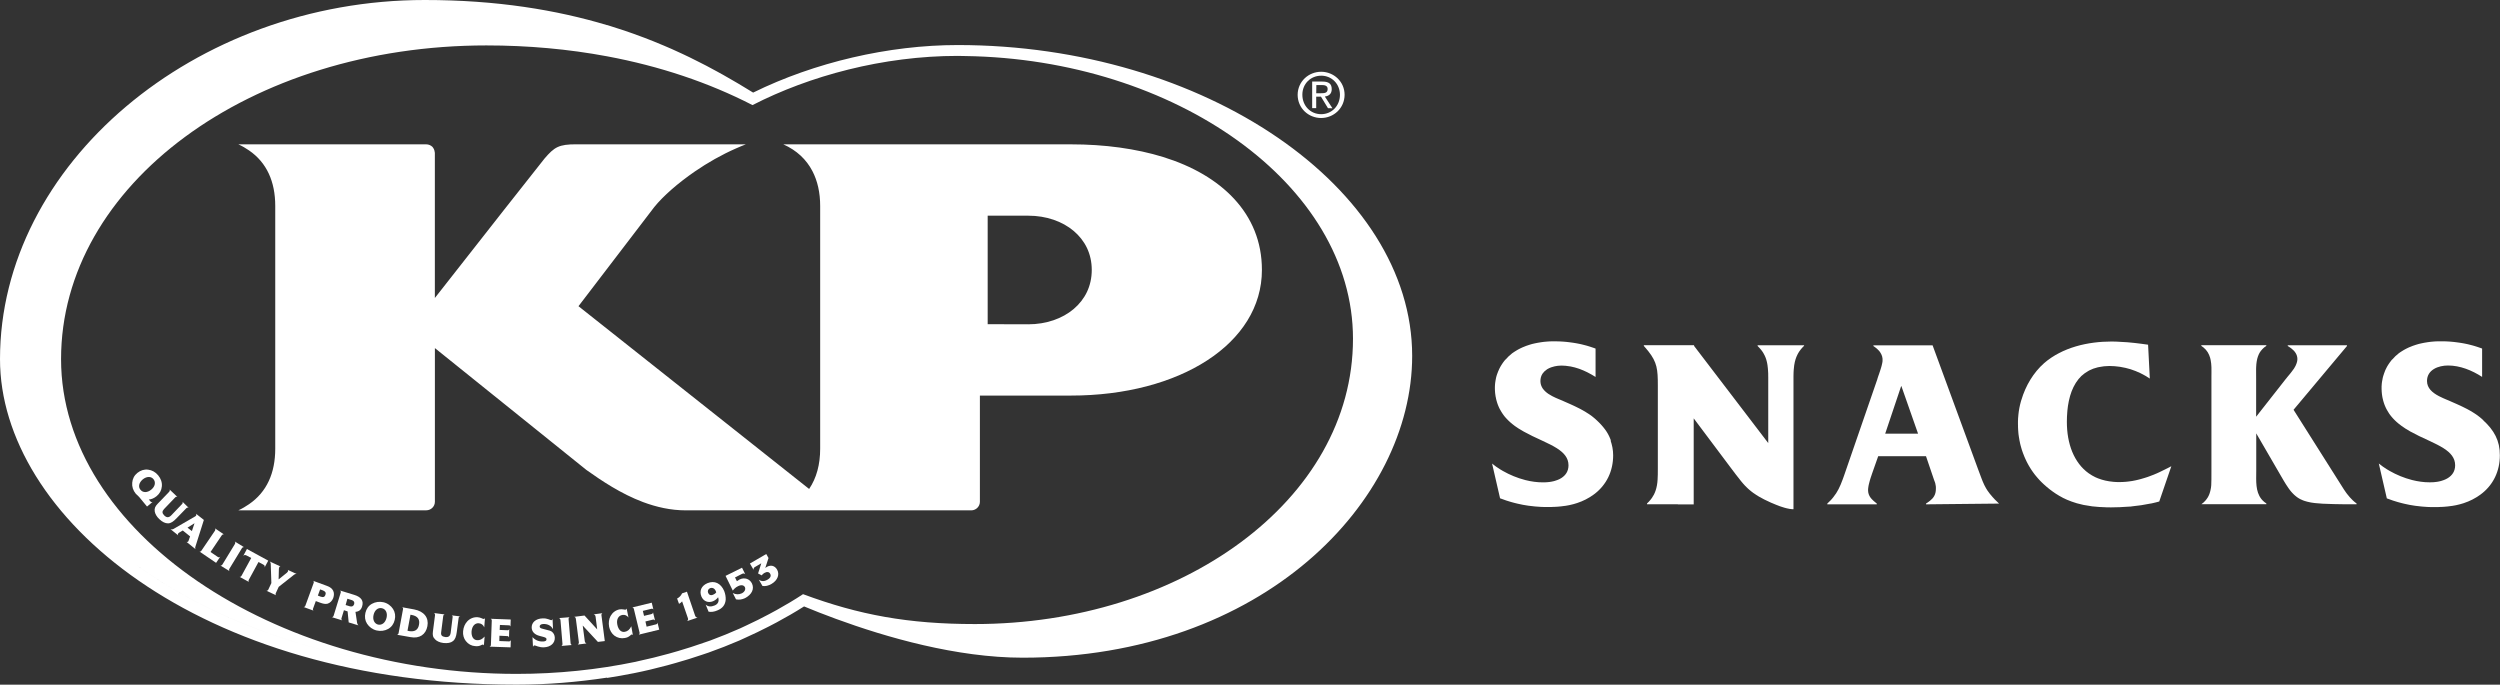 <?xml version="1.0" encoding="utf-8"?>
<!-- Generator: Adobe Illustrator 26.0.3, SVG Export Plug-In . SVG Version: 6.00 Build 0)  -->
<svg version="1.1" id="Layer_1" xmlns="http://www.w3.org/2000/svg" xmlns:xlink="http://www.w3.org/1999/xlink" x="0px" y="0px"
	 viewBox="0 0 668.21 183" style="enable-background:new 0 0 668.21 183;" xml:space="preserve">
<rect x="0" y="0" width="668.21" height="183" fill="#333333" stroke="none"/>
<style type="text/css">
	.st0{fill:#FFFFFF;}
</style>
<g>
	<path class="st0" d="M430.59,117.8l-0.11-0.3l-0.12-0.3l-0.12-0.28l-0.12-0.27l-0.13-0.26l-0.13-0.26l-0.14-0.25l-0.14-0.24
		l-0.15-0.24l-0.15-0.23l-0.16-0.23l-0.17-0.23l-0.18-0.23l-0.18-0.23l-0.19-0.23l-0.2-0.23l-0.21-0.24l-0.22-0.24l-0.23-0.24
		l-0.25-0.25l-0.27-0.26l-0.25-0.24l-0.02,0.02h0l0.02-0.02l-0.25-0.22l0,0l0-0.01l-0.06-0.05l-0.18-0.16l-0.23-0.19l-0.24-0.2
		l-0.24-0.19l-0.24-0.19l-0.26-0.18l-0.26-0.18l-0.27-0.18l-0.07-0.04c-0.01,0-0.01-0.01-0.02-0.01l-0.2-0.13l-0.29-0.18l-0.29-0.19
		l-0.32-0.18l-0.33-0.19l-0.37-0.2c-0.09-0.05-0.18-0.1-0.27-0.15c-0.01-0.01-0.03-0.01-0.04-0.02c-0.03-0.02-0.06-0.03-0.1-0.05
		c-0.16-0.08-0.31-0.16-0.46-0.23c-0.16-0.09-0.33-0.17-0.5-0.25c-0.2-0.1-0.41-0.2-0.62-0.3c-0.34-0.16-0.69-0.32-1.03-0.47
		c-0.49-0.22-0.98-0.43-1.48-0.65l-0.27-0.12l-0.21-0.1c-0.29-0.12-0.6-0.25-0.92-0.38c-0.2-0.08-0.41-0.17-0.61-0.26l-0.23-0.1
		l-0.2-0.09c-0.25-0.11-0.5-0.23-0.74-0.36l-0.15-0.08c-0.65-0.34-1.26-0.73-1.76-1.2l-0.03-0.03c-0.25-0.23-0.47-0.48-0.66-0.75
		l-0.02-0.02c-0.19-0.27-0.33-0.57-0.44-0.89l-0.01-0.03l-0.01-0.02c-0.1-0.33-0.16-0.67-0.16-1.05c0-0.37,0.05-0.7,0.13-1.01
		l0.02-0.07c0.08-0.29,0.2-0.55,0.35-0.79l0.05-0.09c0.14-0.21,0.3-0.4,0.48-0.58c0.18-0.18,0.38-0.33,0.59-0.48
		c0.07-0.05,0.13-0.11,0.2-0.15c0.31-0.19,0.65-0.35,1-0.48c0.05-0.02,0.1-0.03,0.15-0.05c0.54-0.18,1.1-0.32,1.67-0.38
		c0.33-0.04,0.66-0.06,0.97-0.06c0.75,0,1.5,0.08,2.24,0.21c0.09,0.02,0.18,0.03,0.27,0.04c0.73,0.14,1.44,0.34,2.15,0.58
		c0.06,0.02,0.12,0.04,0.17,0.06c0.71,0.26,1.41,0.56,2.09,0.9c0.06,0.03,0.13,0.07,0.19,0.1c0.69,0.35,1.36,0.74,2.01,1.15l0-0.01
		l0.01,0l0,0v-7.57l0,0l-0.03-0.01l0,0l-0.24-0.09l-0.25-0.09l-0.3-0.1l-0.3-0.1l-0.3-0.1l-0.32-0.1l-0.33-0.1l-0.34-0.1
		c-0.13-0.03-0.26-0.07-0.38-0.1c-0.14-0.04-0.28-0.07-0.43-0.11c-0.13-0.03-0.26-0.07-0.39-0.1c-0.14-0.03-0.29-0.07-0.43-0.1
		c-0.16-0.03-0.32-0.07-0.49-0.1c-0.17-0.04-0.35-0.07-0.52-0.1c-0.17-0.03-0.35-0.06-0.52-0.09c-0.17-0.03-0.35-0.06-0.52-0.08
		c-0.17-0.03-0.34-0.05-0.52-0.07c-0.18-0.02-0.36-0.04-0.53-0.07c-0.2-0.02-0.4-0.04-0.61-0.07c-0.18-0.02-0.37-0.03-0.56-0.05
		c-0.17-0.02-0.35-0.03-0.52-0.04c-0.18-0.01-0.37-0.02-0.55-0.03c-0.16-0.01-0.33-0.02-0.49-0.02c-0.19,0-0.37-0.01-0.56-0.01
		c-0.15,0-0.3,0-0.45,0c-0.19,0-0.37,0-0.56,0l-0.13,0l-0.14,0l-0.21,0l-0.36,0.02l-0.1,0h-0.02c-0.16,0.01-0.31,0.02-0.46,0.03
		l-0.16,0.01l-0.19,0.02l-0.12,0.01c-0.15,0.01-0.3,0.03-0.46,0.04c-0.18,0.02-0.35,0.04-0.53,0.07l-0.21,0.03l-0.09,0.01
		l-0.16,0.03c-0.15,0.02-0.3,0.04-0.44,0.07l-0.06,0.01l-0.08,0.01l-0.3,0.06l-0.21,0.04l-0.23,0.05l-0.07,0.01
		c-0.17,0.04-0.34,0.08-0.52,0.12l-0.02,0l-0.12,0.03c-0.13,0.03-0.25,0.06-0.37,0.1l-0.13,0.04l-0.29,0.09l-0.2,0.06l-0.14,0.05
		l-0.36,0.12l-0.15,0.05l-0.11,0.04c-0.23,0.09-0.45,0.17-0.67,0.27l-0.11,0.04l-0.05,0.02l-0.35,0.16l-0.28,0.13l-0.34,0.17
		l-0.3,0.16l-0.3,0.17l-0.33,0.2l-0.27,0.17l-0.1,0.06c-0.14,0.1-0.29,0.19-0.43,0.29l-0.19,0.13v0c-0.65,0.49-1.22,1.06-1.75,1.67
		l-0.02-0.02l-0.15,0.17l0,0l-0.14,0.18l0.02,0.01c0,0,0,0,0,0l-0.02-0.02l-0.13,0.17l0.03,0.03c0,0,0,0,0,0l-0.03-0.03l-0.12,0.16
		l0.04,0.03c0,0,0,0,0,0l-0.04-0.03l-0.12,0.16l0,0l-0.11,0.16l0,0l-0.11,0.16h0l-0.11,0.17l0,0l-0.1,0.16l0.06,0.04c0,0,0,0,0,0
		l-0.06-0.04l-0.1,0.16l0.06,0.03c0,0,0,0,0,0l-0.06-0.04l-0.09,0.16l0.05,0.03c0,0,0,0,0,0l-0.05-0.03l-0.09,0.15l0,0l-0.08,0.15
		l0.03,0.02c0,0,0,0,0,0l-0.03-0.02l-0.08,0.15l0.01,0.01c0,0,0,0,0,0l-0.01-0.01l-0.07,0.14c0,0,0,0,0,0.01l-0.01,0.01l0,0
		c0,0,0,0,0,0l0,0l-0.08,0.16l0,0l-0.07,0.16l0.04,0.02c0,0,0,0,0,0l-0.04-0.02l-0.07,0.16l0.05,0.02c0,0,0,0,0,0l-0.05-0.02
		l-0.06,0.15l0.05,0.02c0,0,0,0,0,0l-0.06-0.02l-0.07,0.16l0.06,0.03c0,0,0,0,0,0l-0.06-0.03l-0.06,0.16l0.07,0.03c0,0,0,0,0,0
		l-0.07-0.03l-0.06,0.15l0,0l-0.06,0.16l0,0l-0.06,0.16l0,0l-0.06,0.16l0.07,0.02c0,0,0,0,0,0l-0.07-0.02l-0.05,0.16l-0.05,0.15
		l0.05,0.02c0,0,0,0,0,0l-0.05-0.02l-0.05,0.16l0.04,0.01c0,0,0,0,0,0l-0.04-0.01l-0.04,0.16l0.03,0.01c0,0,0,0,0,0l-0.03-0.01
		l-0.04,0.16l0,0l-0.04,0.16l0.01,0c0,0,0,0,0,0l-0.01,0l-0.03,0.16l0.02,0.01c0,0,0,0,0,0l-0.02-0.01l-0.03,0.16l0.04,0.01
		c0,0,0,0,0,0l-0.04-0.01l-0.03,0.16l0.05,0.01c0,0,0,0,0,0l-0.05-0.01l-0.03,0.16h0l-0.03,0.16l0,0l-0.02,0.16l0.07,0.01l0,0
		l-0.07-0.01l-0.03,0.17l0,0l-0.02,0.17l0,0l-0.02,0.17l0.08,0.01c0,0,0,0,0,0l-0.08-0.01l-0.02,0.17h0l-0.01,0.17l0.07,0
		c0,0,0,0,0,0l-0.07,0l-0.01,0.17h0l-0.01,0.18h0l-0.01,0.19h0v0.19h0v0.06c0,0,0,0,0,0c0,0,0,0,0,0.01v0.16h0l0,0.23h0l0.01,0.23
		l0.04,0c0,0,0,0,0,0l-0.04,0l0.01,0.23l0.05,0c0,0,0,0,0,0l-0.05,0l0.02,0.23l0.05,0c0,0,0,0,0,0l-0.06,0l0.02,0.22l0,0l0.02,0.22
		h0l0.03,0.22l0.05-0.01c0,0,0,0,0,0l-0.05,0.01l0.03,0.21l0.04-0.01c0,0,0,0,0,0l-0.04,0.01l0.03,0.22l0.03,0c0,0,0,0,0,0l-0.03,0
		l0.03,0.23l0.02,0c0,0,0,0,0,0l-0.01,0l0.03,0.13c0,0,0,0,0,0.01l0.02,0.09l0.01,0c0,0,0,0,0,0l-0.01,0l0.05,0.22l0.02,0
		c0,0,0,0,0,0l-0.03,0.01l0.05,0.22l0,0l0.05,0.21l0.05-0.01c0,0,0,0,0,0l-0.05,0.01l0.06,0.21l0.05-0.01c0,0,0,0,0,0l-0.05,0.01
		l0.06,0.2l0,0l0.06,0.21l0,0l0.08,0.25h0l0.08,0.24l0,0l0.09,0.23l0.01,0c0,0,0,0,0,0l-0.01,0l0.03,0.08
		c0,0.01,0.01,0.02,0.01,0.03l0.05,0.12l0,0l0.1,0.23h0l0.1,0.23l0.04-0.02c0,0,0,0,0,0l-0.04,0.02l0.11,0.23l0.05-0.02l-0.05,0.02
		l0.15,0.29l0.05-0.02c0,0,0,0,0,0l-0.04,0.02l0.16,0.28l0.03-0.02c0,0,0,0,0,0l-0.04,0.02l0.17,0.28l0.02-0.01h0l-0.02,0.01
		l0.12,0.2c0.01,0.01,0.01,0.02,0.02,0.03l0.03,0.04l0,0c0,0,0,0,0,0l0,0l0.17,0.27l0,0l0.25,0.35l0.04-0.02c0,0,0,0,0,0l-0.04,0.02
		l0.26,0.35l0.04-0.02c0,0,0,0,0,0l-0.04,0.02l0.28,0.33l0,0l0.23,0.25c0.01,0.01,0.02,0.02,0.03,0.03l0.05,0.06l0,0
		c0.14,0.16,0.29,0.3,0.44,0.45l0.03-0.02c0,0,0,0,0,0l-0.03,0.02c0.15,0.15,0.3,0.29,0.46,0.43l0.02-0.02c0,0,0,0,0,0l-0.03,0.02
		c0.16,0.14,0.32,0.27,0.48,0.4c0.02,0.02,0.05,0.04,0.07,0.06c0.01,0.01,0.03,0.02,0.04,0.04c0,0,0,0,0,0c0,0,0,0,0,0
		c0.24,0.19,0.47,0.37,0.71,0.55l0.02-0.02c0,0,0,0,0,0l-0.02,0.02c0.24,0.18,0.5,0.34,0.75,0.51c0.06,0.04,0.13,0.09,0.19,0.13
		c0.02,0.01,0.03,0.02,0.05,0.03l0,0c0.45,0.29,0.91,0.56,1.38,0.82l0.01-0.01c0,0,0,0,0,0l-0.01,0.01
		c0.04,0.02,0.09,0.04,0.13,0.07c0.68,0.37,1.36,0.73,2.05,1.06c0,0,0.01,0,0.01,0.01l0,0c0,0,0,0,0,0l0,0
		c0.03,0.01,0.05,0.02,0.08,0.04c0.97,0.47,1.93,0.91,2.86,1.34c0.69,0.32,1.35,0.64,1.99,0.96c0.62,0.32,1.21,0.64,1.74,0.98
		c0.02,0.01,0.04,0.03,0.06,0.04c1.83,1.18,3.05,2.55,3.05,4.52c0,1.62-0.8,2.71-1.95,3.43c-0.14,0.09-0.3,0.17-0.45,0.25l-0.1,0.05
		l-0.37,0.16l-0.27,0.1l-0.15,0.05c-0.13,0.04-0.26,0.09-0.4,0.13l-0.02,0.01c-0.15,0.04-0.29,0.07-0.44,0.11l-0.02,0
		c-0.14,0.03-0.28,0.06-0.42,0.09l-0.06,0.01c-0.15,0.03-0.31,0.05-0.46,0.07l-0.04,0c-0.18,0.02-0.36,0.04-0.54,0.06l-0.07,0
		c-0.16,0.02-0.33,0.03-0.49,0.03h-0.07c-0.18,0.01-0.36,0.01-0.53,0.01c-0.38,0-0.76-0.01-1.15-0.04h-0.03
		c-0.38-0.03-0.77-0.06-1.16-0.12c-0.79-0.1-1.59-0.26-2.38-0.46l-0.06-0.02c-2.05-0.53-4.07-1.36-5.89-2.4l-0.07-0.04
		c-0.21-0.12-0.42-0.24-0.62-0.37l-0.01,0c-0.78-0.48-1.52-1.01-2.19-1.56l0-0.01l-0.01-0.01l-0.01-0.01l0,0l0,0l0,0l2.14,9.3l0,0
		c0.56,0.22,1.12,0.41,1.68,0.6v0c0.42,0.13,0.84,0.27,1.27,0.39l0.3,0.08c0.21,0.06,0.42,0.12,0.63,0.17
		c0.2,0.06,0.41,0.1,0.62,0.15l0.16,0.04c0.47,0.11,0.93,0.2,1.4,0.3l0.23,0.04c0.43,0.08,0.85,0.15,1.28,0.21l0.11,0.01l0.25,0.03
		c0.4,0.06,0.81,0.1,1.22,0.14l0.3,0.03c0.46,0.04,0.93,0.07,1.39,0.1l0.27,0.01c0.19,0.01,0.39,0.02,0.58,0.02
		c0.28,0,0.56,0.01,0.84,0.01c0.31,0,0.62,0,0.93-0.01l0.28,0c0.22-0.01,0.43-0.01,0.64-0.03l0.33-0.01
		c0.19-0.01,0.39-0.02,0.57-0.03l0.35-0.03c0.18-0.01,0.36-0.03,0.55-0.05l0.21-0.02l0.12-0.02c0.29-0.03,0.58-0.07,0.86-0.11
		l0.12-0.01c0.32-0.05,0.64-0.11,0.96-0.17l0.26-0.06c0.24-0.05,0.47-0.11,0.71-0.17l0.27-0.07c0.3-0.08,0.6-0.17,0.9-0.27
		l0.03-0.01c1.54-0.51,3.02-1.24,4.45-2.29c3.42-2.53,5.16-6.27,5.16-10.47c0-1.48-0.29-2.76-0.7-3.97L430.59,117.8z"/>
	<path class="st0" d="M663.72,112.33l0.02-0.02l-0.25-0.22l0,0c0,0,0,0,0,0l0-0.01l-0.06-0.05l-0.18-0.16l-0.23-0.19l-0.24-0.2
		l-0.25-0.19l-0.24-0.19l-0.25-0.18l-0.26-0.18l-0.27-0.18l-0.07-0.04c0,0-0.01-0.01-0.01-0.01l-0.2-0.13l-0.29-0.18l-0.29-0.19
		l-0.32-0.18l-0.34-0.19l-0.36-0.2c-0.09-0.05-0.18-0.1-0.28-0.15c-0.02-0.01-0.03-0.02-0.05-0.02c-0.03-0.02-0.06-0.03-0.09-0.05
		c-0.15-0.08-0.3-0.16-0.46-0.23c-0.17-0.09-0.33-0.17-0.5-0.25c-0.21-0.1-0.42-0.2-0.62-0.3c-0.35-0.16-0.69-0.32-1.04-0.47
		c-0.49-0.22-0.98-0.43-1.48-0.65l-0.27-0.12l-0.22-0.1c-0.3-0.13-0.63-0.26-0.96-0.4c-0.03-0.01-0.06-0.02-0.09-0.04
		c-0.18-0.08-0.37-0.16-0.55-0.24l-0.15-0.07l-0.12-0.06c-0.27-0.12-0.53-0.25-0.8-0.38l-0.17-0.09l0,0
		c-1.65-0.88-3.08-2.08-3.08-3.99c0-3.03,3.09-4.14,5.61-4.14c3.24,0,6.4,1.29,9.12,3.05l0-0.01l0,0l0,0v-7.57l0,0l-0.03-0.01l0,0
		l-0.25-0.09l-0.25-0.09l-0.29-0.1l-0.3-0.1l-0.3-0.1l-0.32-0.1l-0.33-0.1l-0.34-0.1c-0.13-0.03-0.25-0.07-0.38-0.1
		c-0.14-0.04-0.29-0.07-0.43-0.11c-0.13-0.03-0.26-0.07-0.39-0.1c-0.14-0.03-0.29-0.07-0.43-0.1c-0.16-0.03-0.33-0.07-0.49-0.1
		c-0.17-0.04-0.35-0.07-0.52-0.1c-0.17-0.03-0.35-0.06-0.52-0.09c-0.17-0.03-0.35-0.06-0.52-0.08c-0.17-0.03-0.34-0.05-0.52-0.07
		c-0.18-0.02-0.36-0.04-0.54-0.07c-0.2-0.02-0.4-0.04-0.6-0.07c-0.18-0.02-0.37-0.03-0.56-0.05c-0.17-0.02-0.35-0.03-0.52-0.04
		c-0.18-0.01-0.37-0.02-0.55-0.03c-0.17-0.01-0.33-0.02-0.49-0.02c-0.19,0-0.37-0.01-0.56-0.01c-0.15,0-0.3,0-0.45,0
		c-0.18,0-0.37,0-0.56,0l-0.13,0l-0.14,0l-0.21,0l-0.35,0.02l-0.1,0h-0.02c-0.16,0.01-0.31,0.02-0.46,0.03l-0.16,0.01l-0.18,0.02
		l-0.12,0.01c-0.16,0.01-0.3,0.03-0.46,0.04c-0.17,0.02-0.35,0.04-0.53,0.07l-0.21,0.03l-0.09,0.01l-0.16,0.03
		c-0.15,0.02-0.3,0.04-0.44,0.07l-0.06,0.01l-0.08,0.01l-0.3,0.06l-0.21,0.04l-0.23,0.05l-0.07,0.01c-0.17,0.04-0.35,0.08-0.52,0.12
		l-0.02,0l-0.12,0.03l-0.37,0.1l-0.13,0.04l-0.29,0.09l-0.2,0.06l-0.14,0.05l-0.36,0.12l-0.15,0.05l-0.11,0.04
		c-0.23,0.09-0.45,0.17-0.67,0.27l-0.11,0.04l-0.05,0.02l-0.36,0.16l-0.27,0.13l-0.34,0.17l-0.3,0.16l-0.3,0.17l-0.33,0.2
		l-0.27,0.17l-0.1,0.06c-0.14,0.1-0.29,0.19-0.43,0.29l-0.18,0.13v0c-0.65,0.49-1.22,1.06-1.75,1.67l-0.02-0.02l-0.15,0.17l0,0
		l-0.14,0.18l0.02,0.02c0,0,0,0,0,0l-0.02-0.02l-0.13,0.17l0.04,0.03c0,0,0,0,0,0l-0.04-0.03l-0.12,0.16l0,0l-0.12,0.16l0.06,0.04
		l0,0l-0.06-0.04l-0.11,0.16l0,0l-0.11,0.16l0.07,0.04l-0.07-0.05l-0.11,0.17l0,0l-0.1,0.16l0.06,0.04c0,0,0,0,0,0l-0.06-0.04
		l-0.1,0.16l0.06,0.04c0,0,0,0,0,0l-0.06-0.04l-0.1,0.16l0.05,0.03c0,0,0,0,0,0l-0.05-0.03l-0.08,0.15l0,0l-0.08,0.15l0.03,0.02
		c0,0,0,0,0,0l-0.03-0.02l-0.08,0.15l0.02,0.01c0,0,0,0,0,0l-0.02-0.01l-0.07,0.15l0,0c0,0,0,0,0,0l0,0l-0.08,0.16l0,0l-0.08,0.15
		l0.04,0.02c0,0,0,0,0,0l-0.04-0.02l-0.07,0.16l0.05,0.02c0,0,0,0,0,0l-0.05-0.02l-0.06,0.15l0.06,0.02c0,0,0,0,0,0l-0.06-0.02
		l-0.07,0.16l0.07,0.03c0,0,0,0,0,0l-0.06-0.03l-0.06,0.16l0.07,0.03c0,0,0,0,0,0l-0.07-0.03l-0.06,0.15l0,0l-0.06,0.16l0,0
		l-0.06,0.16l0.07,0.03c0,0,0,0,0,0l-0.07-0.03l-0.05,0.16l0.07,0.02c0,0,0,0,0,0l-0.07-0.02l-0.05,0.16l0,0l-0.05,0.15l0.05,0.02
		c0,0,0,0,0,0l-0.06-0.02l-0.04,0.16l0.04,0.01c0,0,0,0,0,0l-0.04-0.01l-0.05,0.16l0.03,0.01c0,0,0,0,0,0l-0.03-0.01l-0.04,0.16h0
		l-0.04,0.16l0.01,0v0l-0.01,0l-0.04,0.16l0.03,0.01c0,0,0,0,0,0l-0.02-0.01l-0.03,0.16l0.04,0.01c0,0,0,0,0,0l-0.04-0.01
		l-0.03,0.16l0.05,0.01c0,0,0,0,0,0l-0.05-0.01l-0.03,0.16l0,0l-0.03,0.16h0l-0.03,0.16h0l-0.03,0.17h0l-0.02,0.17l0,0l-0.02,0.17
		l0.08,0.01c0,0,0,0,0,0l-0.08-0.01l-0.02,0.17h0l-0.01,0.17l0.07,0c0,0,0,0,0,0l-0.07,0l-0.01,0.17h0l-0.01,0.19l0.04,0l-0.05,0
		l0,0.19h0v0.19h0v0.06v0.17h0l0,0.23h0l0.01,0.23l0.04,0c0,0,0,0,0,0l-0.04,0l0.01,0.23l0.05,0c0,0,0,0,0,0l-0.05,0l0.01,0.23
		l0.06,0c0,0,0,0,0,0l-0.06,0l0.02,0.22l0,0l0.02,0.22h0l0.02,0.21l0.05-0.01c0,0,0,0,0,0l-0.05,0.01l0.03,0.21l0.04-0.01
		c0,0,0,0,0,0l-0.04,0.01l0.03,0.22l0.03,0c0,0,0,0,0,0l-0.03,0.01l0.04,0.23l0.01,0v0l-0.01,0l0.04,0.22l0.01,0c0,0,0,0,0,0
		l-0.01,0l0.04,0.22l0.03-0.01c0,0,0,0,0,0l-0.02,0.01l0.05,0.22h0l0.05,0.21l0.05-0.01c0,0,0,0,0,0l-0.05,0.01l0.05,0.21l0,0
		l0.06,0.2l0,0l0.06,0.21l0,0l0.08,0.24l0,0l0.08,0.25h0l0.09,0.23l0.01,0c0,0,0,0,0,0l-0.01,0l0.03,0.08
		c0,0.01,0.01,0.02,0.01,0.03l0.05,0.12h0l0.1,0.23l0,0l0.1,0.23l0.04-0.02c0,0,0,0,0,0l-0.04,0.02l0.11,0.23l0,0l0.15,0.29
		l0.05-0.02l-0.05,0.02l0.16,0.28l0.04-0.02c0,0,0,0,0,0l-0.04,0.02l0.17,0.28l0,0l0.12,0.19c0.01,0.01,0.02,0.03,0.02,0.04
		l0.02,0.04l0,0c0,0,0,0,0,0l0,0l0.17,0.27l0,0l0.25,0.35l0,0l0.27,0.35l0,0l0.28,0.33l0,0l0.22,0.25c0.01,0.01,0.02,0.03,0.04,0.04
		l0.05,0.06c0.14,0.16,0.29,0.3,0.44,0.45l0,0c0.15,0.15,0.3,0.29,0.46,0.43l0.02-0.02c0,0,0,0,0,0l-0.03,0.02
		c0.16,0.15,0.33,0.28,0.5,0.42c0.01,0.01,0.03,0.02,0.04,0.03c0.02,0.02,0.04,0.03,0.06,0.05l0,0c0.23,0.19,0.47,0.37,0.72,0.55
		l0.02-0.02c0,0,0,0,0,0l-0.02,0.02c0.25,0.18,0.51,0.35,0.76,0.52c0.06,0.04,0.11,0.08,0.17,0.12c0.02,0.01,0.04,0.03,0.06,0.04
		l0,0c0.45,0.29,0.91,0.56,1.38,0.83l0.01-0.01c0,0,0,0,0,0l-0.01,0.01c0.05,0.03,0.09,0.05,0.14,0.07
		c0.67,0.37,1.35,0.72,2.03,1.05c0.01,0,0.01,0.01,0.02,0.01l0,0c0,0,0,0,0,0l0,0c0.06,0.03,0.11,0.05,0.16,0.08
		c0.94,0.45,1.86,0.87,2.76,1.29c0.71,0.33,1.39,0.66,2.04,0.99c0.6,0.31,1.18,0.63,1.7,0.96c0.02,0.01,0.04,0.03,0.06,0.04
		c1.83,1.18,3.05,2.55,3.05,4.52c0,1.62-0.8,2.71-1.95,3.43c-0.14,0.09-0.3,0.17-0.45,0.25l-0.1,0.05
		c-0.12,0.06-0.24,0.11-0.37,0.16l-0.26,0.1l-0.15,0.05c-0.13,0.04-0.26,0.09-0.4,0.13l-0.02,0.01c-0.14,0.04-0.29,0.07-0.43,0.11
		l-0.02,0c-0.14,0.03-0.28,0.06-0.42,0.09l-0.06,0.01c-0.15,0.03-0.3,0.05-0.46,0.07l-0.03,0c-0.18,0.02-0.36,0.04-0.54,0.06
		l-0.07,0c-0.17,0.02-0.33,0.03-0.49,0.03h-0.07c-0.18,0.01-0.36,0.01-0.53,0.01c-0.38,0-0.76-0.01-1.15-0.04h-0.03
		c-0.39-0.03-0.77-0.06-1.16-0.12c-0.79-0.1-1.59-0.26-2.38-0.46l-0.06-0.02c-2.05-0.53-4.07-1.36-5.89-2.4l-0.07-0.04
		c-0.21-0.12-0.42-0.24-0.62-0.37l-0.01,0c-0.78-0.48-1.51-1.01-2.19-1.56l0,0l0,0l-0.02-0.01l0,0l0,0l0,0l0,0.01l2.14,9.3h0
		c0.55,0.22,1.12,0.41,1.68,0.6l0,0c0.42,0.13,0.84,0.27,1.27,0.39l0.3,0.08c0.21,0.06,0.42,0.12,0.63,0.17
		c0.2,0.06,0.41,0.1,0.61,0.15l0.16,0.04c0.46,0.11,0.93,0.2,1.4,0.3l0.23,0.04c0.43,0.08,0.85,0.15,1.28,0.21l0.11,0.01l0.24,0.03
		c0.41,0.06,0.82,0.1,1.23,0.14l0.29,0.03c0.47,0.04,0.93,0.07,1.39,0.1l0.27,0.01c0.2,0.01,0.39,0.02,0.58,0.02
		c0.28,0,0.56,0.01,0.84,0.01c0.31,0,0.62,0,0.92-0.01l0.28,0c0.21-0.01,0.43-0.01,0.63-0.03l0.33-0.01
		c0.19-0.01,0.38-0.02,0.58-0.03l0.35-0.03c0.18-0.01,0.36-0.03,0.55-0.05l0.22-0.02l0.12-0.02c0.29-0.03,0.57-0.07,0.86-0.11
		l0.12-0.01c0.32-0.05,0.63-0.11,0.95-0.17l0.27-0.06c0.23-0.05,0.47-0.11,0.71-0.17l0.27-0.07c0.3-0.08,0.6-0.17,0.91-0.27
		l0.02-0.01c1.54-0.51,3.02-1.24,4.45-2.29c3.42-2.53,5.16-6.27,5.16-10.47C668.21,117.81,666.62,114.97,663.72,112.33z"/>
	<path class="st0" d="M579.56,125.03l-0.13,0.07c-0.73,0.38-1.48,0.74-2.22,1.09l-0.33,0.15c-0.15,0.07-0.3,0.13-0.44,0.2
		l-0.34,0.14c-0.15,0.07-0.3,0.13-0.44,0.19l-0.35,0.13c-0.15,0.06-0.3,0.12-0.45,0.17l-0.34,0.13c-0.15,0.06-0.31,0.11-0.46,0.17
		l-0.34,0.11c-0.16,0.05-0.31,0.1-0.47,0.15l-0.34,0.1c-0.16,0.05-0.31,0.1-0.47,0.14l-0.35,0.1c-0.16,0.04-0.31,0.08-0.47,0.12
		l-0.37,0.09c-0.15,0.03-0.3,0.07-0.44,0.1c-0.19,0.04-0.37,0.07-0.55,0.11c-0.13,0.02-0.26,0.05-0.38,0.07l-0.13,0.02
		c-0.23,0.04-0.47,0.07-0.71,0.1l-0.08,0.01c-0.27,0.03-0.54,0.06-0.81,0.09l-0.04,0c-0.27,0.02-0.55,0.04-0.82,0.05l-0.05,0
		c-0.28,0.01-0.56,0.02-0.85,0.02c-0.53,0-1.03-0.02-1.53-0.07h-0.01c-1.48-0.13-2.82-0.44-4.03-0.91l-0.01,0
		c-0.22-0.09-0.44-0.18-0.66-0.28l-0.01,0h0c-0.65-0.31-1.26-0.66-1.82-1.06l-0.02-0.01c-1.99-1.41-3.45-3.4-4.42-5.75
		c0-0.01-0.01-0.02-0.02-0.04c-0.48-1.18-0.83-2.45-1.07-3.78c0,0,0,0,0,0c-0.24-1.35-0.35-2.76-0.35-4.22
		c0-0.93,0.04-1.84,0.12-2.74c0.01-0.08,0.01-0.16,0.02-0.25c0.08-0.85,0.2-1.68,0.37-2.48c0.02-0.09,0.04-0.18,0.06-0.27
		c0.17-0.79,0.39-1.56,0.66-2.28c0.03-0.07,0.05-0.14,0.08-0.21c0.27-0.71,0.6-1.37,0.98-1.99c0.06-0.1,0.12-0.19,0.18-0.29
		c0.41-0.63,0.87-1.21,1.4-1.72c0.03-0.03,0.07-0.06,0.11-0.09c0.5-0.47,1.07-0.87,1.69-1.22c0.12-0.07,0.23-0.14,0.35-0.2
		c0.66-0.34,1.39-0.61,2.19-0.8c0.14-0.04,0.3-0.05,0.45-0.09c0.82-0.17,1.69-0.28,2.66-0.28c0.02,0,0.04,0,0.06,0
		c0.02,0,0.03,0,0.05,0c0.91,0,1.81,0.08,2.7,0.21c0.08,0.01,0.16,0.02,0.24,0.04c0.89,0.14,1.77,0.35,2.63,0.61
		c0.03,0.01,0.06,0.02,0.09,0.03c0.87,0.28,1.72,0.62,2.54,1.01c0.03,0.02,0.07,0.03,0.1,0.05c0.84,0.41,1.66,0.88,2.44,1.41
		c0,0,0,0,0,0l0,0v0c0,0,0,0,0,0l0-0.01l-0.46-9.04l0,0c0,0-2.95-0.44-5.47-0.65c-2.43-0.19-4.14-0.2-4.26-0.2c0,0-0.01,0-0.01,0
		c-6.34,0-13.11,1.54-18.02,5.75c-2.91,2.57-4.99,6.09-6.1,9.85h-0.01l-0.09,0.31l-0.09,0.31l-0.08,0.32l-0.08,0.31l-0.07,0.31
		l-0.06,0.29l-0.01,0.04l-0.06,0.3l-0.06,0.33l-0.05,0.32l-0.02,0.12l-0.01,0.04l-0.02,0.16l-0.04,0.33l-0.04,0.33l-0.03,0.27
		l0,0.03l0,0.03l-0.03,0.33l-0.03,0.33l-0.02,0.32l0,0.07v0.06l-0.01,0.19l-0.01,0.33l0,0.33l0,0.24v0.11c0,0.13,0,0.27,0.01,0.4
		c0,0.13,0,0.27,0,0.4c0,0.13,0.01,0.26,0.02,0.39c0,0.13,0.02,0.26,0.02,0.38c0.01,0.13,0.02,0.26,0.03,0.39
		c0.01,0.13,0.02,0.27,0.03,0.4c0.01,0.14,0.03,0.28,0.04,0.41c0.02,0.13,0.04,0.27,0.06,0.4c0.02,0.13,0.03,0.27,0.06,0.4
		c0.02,0.13,0.04,0.27,0.07,0.4c0.02,0.15,0.05,0.29,0.07,0.43c0.03,0.14,0.06,0.28,0.09,0.42c0.02,0.13,0.05,0.27,0.08,0.4
		c0.04,0.14,0.07,0.27,0.1,0.41c0.04,0.14,0.08,0.29,0.12,0.43c0.04,0.14,0.08,0.29,0.12,0.43c0.04,0.14,0.09,0.29,0.13,0.44
		c0.05,0.14,0.1,0.28,0.15,0.43c0.05,0.14,0.1,0.29,0.15,0.43c0.05,0.14,0.11,0.29,0.17,0.43c0.06,0.15,0.12,0.3,0.18,0.46
		c0.06,0.15,0.13,0.3,0.2,0.46c0.06,0.16,0.13,0.31,0.21,0.46c0.07,0.15,0.15,0.3,0.22,0.46c0.08,0.16,0.16,0.31,0.24,0.46
		c0.08,0.16,0.17,0.31,0.25,0.46c0.1,0.17,0.19,0.33,0.29,0.49c0.1,0.17,0.2,0.33,0.3,0.49c0.1,0.17,0.22,0.33,0.33,0.5
		c0.12,0.17,0.23,0.34,0.36,0.51c0.13,0.17,0.25,0.34,0.38,0.51c0.08,0.11,0.17,0.21,0.25,0.31c0.01,0.02,0.02,0.03,0.04,0.05
		c0.04,0.05,0.08,0.1,0.12,0.14c0.14,0.18,0.3,0.36,0.45,0.53c0.16,0.18,0.32,0.36,0.48,0.53c0.17,0.18,0.35,0.36,0.53,0.54
		c0.2,0.19,0.39,0.38,0.59,0.56c0.22,0.2,0.44,0.4,0.67,0.59l0.12,0.1c0.26,0.22,0.52,0.43,0.77,0.63c0.27,0.21,0.54,0.41,0.81,0.6
		c0.06,0.04,0.12,0.08,0.18,0.12c0.07,0.05,0.14,0.09,0.2,0.14c0.16,0.11,0.32,0.22,0.48,0.33c0.3,0.2,0.6,0.38,0.9,0.55
		c0.13,0.07,0.26,0.14,0.39,0.21c0.07,0.04,0.13,0.07,0.2,0.11c0.13,0.07,0.26,0.15,0.39,0.22c0.36,0.17,0.71,0.34,1.07,0.5
		c0.1,0.04,0.21,0.08,0.31,0.12c0.15,0.06,0.3,0.12,0.45,0.18c0.15,0.06,0.31,0.13,0.46,0.18c0.43,0.16,0.87,0.3,1.31,0.43
		c0.03,0.01,0.06,0.02,0.09,0.03c0,0,0.01,0,0.01,0c0.57,0.16,1.15,0.31,1.74,0.43c0.06,0.01,0.12,0.02,0.17,0.03
		c0.46,0.09,0.93,0.16,1.4,0.23c0.27,0.04,0.53,0.1,0.8,0.13c0.05,0.01,0.1,0,0.14,0.01c1.1,0.13,2.24,0.2,3.4,0.23
		c0.11,0,0.21,0.02,0.32,0.02c0.39,0.01,0.78,0.01,1.18,0.01c1.53,0,3.06-0.07,4.58-0.19c0.22-0.02,0.44-0.01,0.66-0.03
		c0.13-0.01,0.25-0.04,0.38-0.06c1.61-0.15,3.2-0.39,4.79-0.72c0.12-0.03,0.25-0.03,0.38-0.06c0.35-0.08,0.69-0.16,1.04-0.24
		c0.34-0.09,0.68-0.17,1.03-0.27l0,0l3.23-9.43l0,0C580.06,124.77,579.81,124.9,579.56,125.03z"/>
	<path class="st0" d="M482.19,92.28c0,0-0.02,0-0.02,0h-11.98l-0.41,0v0h0l0,0v0.2c0.34,0.33,0.64,0.66,0.91,0.99l0.01,0.01
		c0.13,0.16,0.24,0.32,0.35,0.47l0.04,0.06c0.11,0.16,0.21,0.32,0.3,0.48l0.01,0.03c0.2,0.34,0.36,0.68,0.5,1.03l0.01,0.03
		c0.06,0.17,0.12,0.34,0.18,0.51l0.01,0.04c0.05,0.18,0.1,0.35,0.14,0.53l0.01,0.03c0.04,0.18,0.08,0.36,0.11,0.53l0.01,0.06
		c0.03,0.17,0.06,0.34,0.08,0.51l0,0.07c0.03,0.18,0.04,0.37,0.07,0.56v0.02v0.02c0.02,0.17,0.03,0.35,0.04,0.53l0.01,0.11
		c0.01,0.17,0.02,0.35,0.03,0.53l0.01,0.23l0,0.34c0,0.22,0.01,0.43,0.01,0.66c0,0.14,0,0.28,0,0.42c0,2.25,0,17.1,0,17.15
		l-19.82-25.96l0,0v-0.2l0,0v0l0,0h0l0,0h-13.43l0,0l0,0v0.2l0,0c0.01,0.01,0.02,0.02,0.03,0.03c0.16,0.18,0.31,0.35,0.45,0.52
		l0.25,0.3c0.13,0.16,0.26,0.31,0.38,0.45l0.08,0.1c2.36,2.98,2.55,4.86,2.55,9.19h0v0v22.29c0,0.44,0,0.87-0.01,1.29l0,0.21
		c-0.01,0.43-0.03,0.86-0.05,1.27l0,0.03c-0.02,0.28-0.04,0.56-0.07,0.83V129c-0.04,0.27-0.07,0.54-0.12,0.8l-0.01,0.04
		c-0.15,0.81-0.39,1.57-0.76,2.31l0,0.01c-0.17,0.33-0.36,0.64-0.58,0.96l-0.02,0.02c-0.22,0.32-0.48,0.63-0.77,0.94
		c-0.16,0.17-0.33,0.33-0.5,0.5v0.2h0l0,0h8.24v0.04h4.24v-0.05v-0.2v-22.75l9.74,12.99l0,0c0,0,0,0,0,0l0,0
		c1.14,1.49,2.03,2.73,2.93,3.81l0,0c0.01,0.01,0.01,0.01,0.02,0.02c0.07,0.08,0.13,0.16,0.2,0.24c0.11,0.13,0.22,0.26,0.33,0.39
		l0.01-0.01c0,0,0,0,0,0l-0.01,0.01c0.16,0.17,0.31,0.35,0.47,0.52l0,0c0.01,0.01,0.02,0.02,0.03,0.03
		c0.01,0.01,0.01,0.01,0.02,0.02c0.13,0.13,0.25,0.26,0.38,0.38l0.01-0.01c0,0,0,0,0,0l-0.01,0.01c0.15,0.14,0.29,0.28,0.44,0.42
		c0.05,0.04,0.1,0.09,0.15,0.13c0.03,0.02,0.06,0.05,0.09,0.08c0.07,0.06,0.14,0.12,0.21,0.18l0,0c0.16,0.14,0.32,0.26,0.49,0.4l0,0
		c0.13,0.1,0.26,0.2,0.4,0.3c0.01,0.01,0.03,0.02,0.04,0.03c0.04,0.03,0.08,0.06,0.13,0.09l0.01-0.01c0,0,0,0,0,0l0,0.01
		c0.21,0.15,0.43,0.3,0.66,0.45l0.01-0.01c0,0,0,0,0,0l-0.01,0.01c0.14,0.09,0.3,0.18,0.45,0.28c0.06,0.04,0.12,0.07,0.18,0.11
		c0.07,0.04,0.13,0.08,0.2,0.12l0.01-0.01c0,0,0,0,0,0l0,0.01c0.36,0.21,0.75,0.42,1.16,0.63v0l0.17,0.09
		c0.01,0,0.02,0.01,0.02,0.01c0.14,0.07,0.35,0.16,0.51,0.24c0.39,0.19,0.78,0.38,1.25,0.59c0.04,0.02,0.07,0.03,0.11,0.05l0-0.01
		c0,0,0,0,0,0l0,0c0.41,0.18,0.85,0.37,1.29,0.54l0,0c0.13,0.05,0.27,0.1,0.4,0.15c0.1,0.04,0.19,0.07,0.28,0.11
		c0.07,0.02,0.13,0.05,0.2,0.08l0-0.01c0,0,0,0,0,0l0,0.01c0.23,0.08,0.47,0.16,0.7,0.23l0-0.03h0l0,0.03
		c0.2,0.07,0.4,0.13,0.61,0.19v0c0.17,0.04,0.33,0.09,0.49,0.13c0,0,0.01,0,0.01,0c0.02,0.01,0.05,0.01,0.07,0.02l0,0
		c0.22,0.05,0.43,0.1,0.64,0.13l-0.03-0.05l0.03,0.06c0.31,0.06,0.61,0.09,0.89,0.11l0,0l0.29,0h0h0l0,0v0h0l0,0v-34.43
		c0-0.36,0-0.7,0-1.04v-0.13c0-0.29,0.01-0.57,0.02-0.86v-0.01c0-0.26,0.02-0.51,0.04-0.76l0.02-0.17c0.02-0.33,0.05-0.66,0.1-0.97
		l0.02-0.13c0.04-0.22,0.07-0.44,0.12-0.66l0.04-0.2c0.06-0.23,0.12-0.47,0.19-0.7l0-0.02c0.07-0.21,0.14-0.42,0.23-0.62l0.08-0.19
		c0.07-0.15,0.13-0.3,0.21-0.45l0.1-0.2c0.09-0.17,0.18-0.33,0.29-0.49l0.07-0.11c0.13-0.19,0.27-0.38,0.42-0.57
		c0.26-0.33,0.56-0.65,0.89-0.97V92.28L482.19,92.28L482.19,92.28L482.19,92.28z"/>
	<path class="st0" d="M629.88,134.78C629.88,134.78,629.88,134.78,629.88,134.78l0-0.2c-0.37-0.27-0.72-0.56-1.05-0.88l-0.03-0.03
		c-0.5-0.47-0.96-1-1.39-1.56l-0.07-0.08c-0.13-0.17-0.26-0.35-0.39-0.53l0-0.01c-0.12-0.17-0.24-0.35-0.36-0.52l-0.09-0.13
		c-0.12-0.19-0.24-0.38-0.36-0.57l-13.11-20.74h0l14.28-17.04v-0.2h-15.74l-0.09,0v0h0l0,0v0.2c0.12,0.07,0.25,0.15,0.38,0.23
		l0.09,0.07l0.23,0.15l0.21,0.16l0.11,0.08c0.86,0.67,1.56,1.59,1.56,2.8l-0.03,0.34v0.01v0.01l-0.06,0.34v0l-0.1,0.34l0,0.01
		l0,0.01c-0.07,0.23-0.17,0.45-0.27,0.67l-0.01,0.03l-0.01,0.01l-0.17,0.32v0l-0.18,0.3l-0.04,0.07l-0.01,0.02l-0.14,0.22L613,98.7
		l-0.06,0.09l-0.19,0.26l-0.04,0.05l-0.16,0.22l-0.1,0.13l-0.13,0.17l-0.07,0.09l-0.08,0.1c-0.1,0.13-0.2,0.25-0.31,0.38l-0.28,0.33
		c-0.1,0.13-0.21,0.26-0.31,0.38l-0.03,0.04l-0.14,0.18l0.3,0.24l-0.31-0.24l-8.05,10.25l-0.01,0.01v-9.88h0
		c0-0.92-0.03-1.87-0.01-2.8v-0.08c0-0.19,0.01-0.37,0.02-0.56c0.01-0.26,0.03-0.51,0.05-0.76c0.02-0.23,0.05-0.45,0.09-0.67
		l0.01-0.08c0.04-0.22,0.08-0.43,0.13-0.63l0.07-0.25c0.03-0.13,0.08-0.26,0.12-0.39l0.06-0.15c0.05-0.13,0.1-0.27,0.16-0.4
		l0.04-0.08c0.07-0.14,0.15-0.29,0.23-0.43l0.02-0.03c0.09-0.14,0.18-0.29,0.29-0.42l0.03-0.03c0.11-0.14,0.23-0.28,0.36-0.42
		l0.01-0.01c0.13-0.13,0.27-0.27,0.41-0.39l0.11-0.09c0.16-0.13,0.33-0.25,0.52-0.37v-0.2h0h-17.34c0,0-0.03,0-0.03,0v0h0l0,0v0.2
		c0.2,0.12,0.37,0.25,0.55,0.39l0.01,0.01c0.96,0.77,1.49,1.72,1.8,2.79v0.01c0.05,0.17,0.09,0.34,0.12,0.52l0.01,0.03
		c0.13,0.62,0.18,1.26,0.21,1.92l0,0.02c0.01,0.43,0.01,0.86,0.01,1.29c0,0.38-0.01,0.76-0.01,1.15l0,0.34v0.12
		c0,0.01,0,0.01,0,0.02h0v24.45c0,2.34,0,3.14-0.05,4.17c-0.02,0.45-0.1,0.9-0.2,1.33v0c-0.03,0.16-0.08,0.32-0.12,0.48l-0.04,0.12
		c-0.03,0.13-0.08,0.25-0.12,0.38l-0.03,0.08c-0.05,0.13-0.11,0.26-0.17,0.39l-0.03,0.07c-0.07,0.15-0.15,0.29-0.23,0.43l-0.02,0.02
		c-0.18,0.3-0.4,0.59-0.65,0.87l-0.01,0.01c-0.14,0.16-0.3,0.31-0.46,0.46l0,0c-0.17,0.14-0.35,0.29-0.55,0.43l0.13-0.04l-0.13,0.05
		h17.37l-0.01,0h0.01v-0.2c-0.4-0.25-0.73-0.53-1.02-0.83l0,0c-0.13-0.13-0.24-0.26-0.35-0.4l-0.01-0.02
		c-1.54-1.98-1.35-4.74-1.33-7.37h0v-10.12v0l6.71,11.56c0.24,0.41,0.46,0.79,0.68,1.16c0.13,0.23,0.27,0.45,0.41,0.67l0.07,0.12
		l0.13,0.2c0.1,0.16,0.2,0.3,0.29,0.44l0.03,0.04l0.11,0.17c0.12,0.17,0.23,0.32,0.33,0.48c0.11,0.14,0.21,0.27,0.31,0.41l0.27,0.33
		l0.27,0.3l0.25,0.26l0.25,0.25l0.25,0.22l0.25,0.21l0.26,0.2l0.27,0.19l0,0l0.29,0.18h0l0.32,0.18l0.19,0.09l0.02,0l0.14,0.07
		l0.22,0.1l0.05,0.02l0.14,0.06l0.24,0.09l0.05,0.01l0.18,0.07l0.19,0.05l0.18,0.05l0.23,0.07l0.09,0.02
		c0.2,0.05,0.41,0.1,0.62,0.14l0.13,0.03l0.29,0.05l0.1,0.02c0.16,0.03,0.33,0.06,0.49,0.07l0.08,0.01
		c0.13,0.02,0.26,0.04,0.41,0.05l0,0c1.18,0.14,2.61,0.2,4.27,0.24c0.12,0,0.22,0.01,0.35,0.01c0.09,0,0.16,0.01,0.25,0.01l0,0
		C625.42,134.79,627.47,134.79,629.88,134.78L629.88,134.78z"/>
	<path class="st0" d="M255.98,12.04c-18.45,0-38.27,4.63-54.68,12.71c-0.49-0.31-1.01-0.61-1.51-0.92c-0.8-0.49-1.6-0.98-2.43-1.47
		c-0.48-0.28-0.97-0.56-1.45-0.84c-0.89-0.52-1.79-1.04-2.71-1.56c-0.54-0.3-1.09-0.6-1.64-0.9c-0.89-0.49-1.79-0.98-2.71-1.46
		c-0.59-0.31-1.19-0.61-1.79-0.91c-0.91-0.46-1.82-0.92-2.75-1.38c-0.64-0.31-1.29-0.61-1.94-0.92c-0.93-0.44-1.87-0.87-2.82-1.29
		c-0.69-0.3-1.39-0.6-2.09-0.9c-0.95-0.41-1.92-0.81-2.9-1.2c-0.74-0.3-1.49-0.59-2.25-0.88c-0.98-0.37-1.98-0.74-2.99-1.1
		c-0.79-0.28-1.6-0.56-2.41-0.84c-1.02-0.34-2.06-0.68-3.11-1c-0.52-0.16-1.01-0.34-1.53-0.49v0.03C148.72,2.66,132.81,0,113.52,0
		C51.98,0,0,43.97,0,95.99C0,137.84,52.78,183,138.08,183c8.22,0,16.3-0.69,24.18-1.88v0.08c2.34-0.36,4.66-0.77,6.96-1.23
		c0.06-0.01,0.11-0.02,0.17-0.03c3.02-0.6,5.98-1.32,8.91-2.1c0.77-0.2,1.54-0.42,2.3-0.64c2.35-0.66,4.67-1.38,6.95-2.16
		c0.6-0.2,1.22-0.39,1.82-0.61c2.78-0.99,5.5-2.05,8.17-3.2c0.55-0.24,1.09-0.5,1.64-0.75c2.15-0.96,4.26-1.98,6.33-3.04
		c0.7-0.36,1.39-0.72,2.08-1.09c2.49-1.34,4.93-2.74,7.27-4.23c0.02-0.01,0.04-0.02,0.06-0.03c2.47,1.03,5.34,2.16,8.5,3.32
		c13.44,4.93,32.29,10.38,49.92,10.38c64.29,0,104.11-41.85,104.11-80.65C377.46,50.12,321.82,12.04,255.98,12.04z M260.58,166.8
		c-17.82,0-30.93-2.43-45.87-7.96c-0.02-0.01-0.05-0.02-0.07-0.03c-2.24,1.48-4.6,2.88-7.01,4.22c-0.67,0.38-1.36,0.74-2.05,1.11
		c-1.94,1.04-3.93,2.03-5.96,2.97c-0.61,0.28-1.2,0.58-1.81,0.85c-2.59,1.15-5.24,2.23-7.97,3.24c-0.57,0.21-1.17,0.4-1.75,0.6
		c-2.24,0.79-4.53,1.53-6.86,2.21c-0.81,0.24-1.63,0.48-2.45,0.7c-2.69,0.74-5.41,1.42-8.19,2.01c-0.24,0.05-0.47,0.12-0.71,0.17
		c-10.09,2.1-20.76,3.23-31.8,3.23c-43.74,0-79.86-12.53-103.73-30.67c23.88,18.14,59.99,30.67,103.73,30.67
		c-64.96,0-121.76-37.94-121.76-84.13c0-46.61,50.47-83.85,113.68-83.85c11.18,0,21.98,0.99,32.26,2.91
		c14.09,2.63,27.18,7.02,38.85,13.03c0.01,0,0.01,0.01,0.02,0.01c15.25-7.83,34.91-13.15,54.84-13.15c0.69,0,1.38,0.03,2.07,0.04
		c55.85,0.81,103.59,34.2,103.59,75.56C361.64,133.9,315.39,166.8,260.58,166.8z"/>
	<path class="st0" d="M351.81,25.83h1.26l1.87,3.08l1.2,0.03l-2.03-3.14c1.05-0.13,1.84-0.7,1.84-1.97c0-1.43-0.79-2.03-2.5-2.03
		h-2.73v7.1h1.08V25.83z M351.84,22.73h1.46c0.76,0,1.56,0.16,1.56,1.05c0,1.08-0.83,1.14-1.75,1.14h-1.3L351.84,22.73z"/>
	<path class="st0" d="M353.11,31.54c3.35,0,6.24-2.6,6.28-6.18c0-3.55-2.88-6.15-6.24-6.18c-3.4,0-6.28,2.6-6.31,6.15
		C346.84,28.91,349.72,31.54,353.11,31.54z M353.15,20.23c2.78,0,5,2.18,5,5.13c-0.03,2.98-2.22,5.16-5.03,5.16
		c-2.83,0-5.02-2.22-5.02-5.2C348.1,22.41,350.29,20.23,353.15,20.23z"/>
	<path class="st0" d="M40.13,133.93l-0.35-0.41c0.73-0.06,1.43-0.38,2.06-0.89c0.86-0.7,1.33-1.59,1.42-2.63
		c0.1-1.05-0.25-2.06-0.98-2.95c-0.73-0.89-1.65-1.39-2.7-1.52c-1.04-0.13-1.99,0.18-2.85,0.86c-0.86,0.69-1.3,1.58-1.39,2.63
		c-0.1,1.04,0.22,2.05,0.95,2.94l0.89,0.86l2.12,2.57l1.49-1.24C40.51,134.26,40.32,134.18,40.13,133.93z M37.56,130.92
		c-0.67-0.76-0.45-1.9,0.6-2.79c1.08-0.86,2.22-0.83,2.85-0.07c0.66,0.79,0.48,1.94-0.57,2.8C39.37,131.75,38.2,131.72,37.56,130.92
		z"/>
	<path class="st0" d="M49.74,135.9c0.25-0.25,0.41-0.31,0.7-0.16l-1.65-1.62c0.1,0.29,0.03,0.44-0.16,0.64l-2.85,2.98
		c-0.63,0.64-1.2,0.67-1.84,0.07c-0.64-0.64-0.67-1.11-0.1-1.74l2.98-3.11c0.19-0.2,0.41-0.23,0.6-0.13l-2.09-1.99l0.06,0.31
		l-0.16,0.29l-3.08,3.2c-0.66,0.7-0.92,1.21-0.79,2.06c0.09,0.6,0.5,1.39,1.23,2.06c0.83,0.79,1.59,1.13,2.35,1.13
		c0.76-0.03,1.42-0.5,2.22-1.33L49.74,135.9z"/>
	<path class="st0" d="M185.8,164.58l-2.19-6.43l-1.3,0.44c-0.29,0.6-0.7,1.07-1.33,1.39l0.51,1.42c0.35-0.18,0.63-0.41,0.83-0.66
		l1.55,4.5c0.1,0.29,0.03,0.5-0.19,0.76l2.76-0.92C186.08,165.03,185.92,164.87,185.8,164.58z"/>
	<path class="st0" d="M189.09,155.87c-1.62,0.69-2.22,2.05-1.62,3.55c0.54,1.3,1.84,1.81,3.14,1.27c0.57-0.26,1.02-0.61,1.33-1.06
		c0.35,1.06,0,1.84-0.98,2.22c-0.93,0.38-1.72,0.32-2.35-0.25l0.79,1.9c0.7,0.12,1.49,0.03,2.35-0.35c1.39-0.56,2.09-1.49,2.22-2.85
		c0.03-0.76-0.1-1.56-0.41-2.35C192.67,155.9,190.99,155.08,189.09,155.87z M190.61,158.95c-0.63,0.28-1.11,0.06-1.33-0.47
		c-0.22-0.52,0-1.06,0.51-1.27c0.63-0.23,1.2,0.04,1.52,0.76l0.13,0.35C191.22,158.63,190.93,158.82,190.61,158.95z"/>
	<path class="st0" d="M205,151.5l-0.45,0.31l0.86-2.66l-0.6-1.07l-4.37,2.54l0.98,1.68c-0.03-0.45,0.1-0.6,0.44-0.79l1.62-0.95
		l-0.86,2.72l0.98,0.51c0.16-0.26,0.41-0.48,0.7-0.64c0.69-0.41,1.26-0.31,1.55,0.2c0.32,0.53,0.1,1.13-0.69,1.58
		c-0.86,0.52-1.62,0.52-2.35,0l0.99,1.69c0.79,0.13,1.58-0.07,2.41-0.54c1.68-0.98,2.22-2.57,1.49-3.84
		C207.1,151.21,206.06,150.92,205,151.5z"/>
	<path class="st0" d="M197.69,154.88l-0.73,0.47l-0.5-1.01l1.81-0.92c0.38-0.19,0.57-0.22,0.92,0.06l-0.86-1.74l-4.4,2.18l1.93,3.94
		c0.32-0.42,0.73-0.86,1.4-1.18c0.89-0.44,1.55-0.28,1.84,0.26c0.25,0.57-0.03,1.24-0.83,1.65c-0.76,0.35-1.62,0.35-2.41-0.09
		l0.86,1.7c0.82,0.17,1.62,0.04,2.38-0.31c1.9-0.98,2.57-2.54,1.87-3.97C200.35,154.7,198.98,154.25,197.69,154.88z"/>
	<path class="st0" d="M147.5,168.84c-0.25-0.19-0.76-0.38-1.52-0.53l-0.76-0.2c-0.63-0.15-0.95-0.25-0.98-0.63
		c0-0.42,0.35-0.67,0.98-0.7c1.17-0.03,2.09,0.44,2.6,1.4l-0.13-2.74c-0.06,0.23-0.16,0.32-0.35,0.32c-0.29,0-1.02-0.53-2.28-0.48
		c-1.87,0.06-3.01,1.12-2.95,2.51c0.06,1.07,0.79,1.84,2.12,2.18l0.73,0.19c0.73,0.2,1.11,0.29,1.11,0.7
		c0.03,0.38-0.29,0.57-0.89,0.6c-1.14,0.07-2.16-0.38-2.85-1.17l0.13,2.6c0.1-0.25,0.19-0.35,0.38-0.39c0.35,0,1.18,0.58,2.57,0.52
		c1.77-0.07,2.95-1.14,2.88-2.6C148.26,169.75,147.98,169.22,147.5,168.84z"/>
	<path class="st0" d="M110.66,162.88l-3.2-0.58c0.22,0.1,0.32,0.29,0.25,0.58l-1.17,6.34c-0.06,0.26-0.22,0.41-0.44,0.44l3.61,0.63
		c2.41,0.47,4.12-0.69,4.53-2.94C114.66,165.1,113.36,163.39,110.66,162.88z M111.99,167c-0.25,1.36-1.14,1.93-2.66,1.68l-0.41-0.1
		l0.79-4.27l0.35,0.06C111.62,164.66,112.28,165.54,111.99,167z"/>
	<path class="st0" d="M152.51,171.91l-0.54-6.44c0-0.24,0.1-0.44,0.32-0.5l-2.88,0.23l0.26,0.16l0.13,0.32l0.54,6.43
		c0,0.26-0.1,0.48-0.32,0.55l2.88-0.26C152.67,172.35,152.54,172.2,152.51,171.91z"/>
	<path class="st0" d="M102.49,160.97c-1.05-0.24-2.18-0.09-3.08,0.42c-0.89,0.5-1.49,1.33-1.74,2.41c-0.25,1.08-0.1,2.06,0.44,2.91
		c0.57,0.88,1.49,1.55,2.54,1.8c1.08,0.26,2.22,0.1,3.11-0.41c0.89-0.51,1.49-1.33,1.74-2.4c0.26-1.04,0.1-2.07-0.44-2.92
		C104.51,161.92,103.6,161.23,102.49,160.97z M103.31,165.16c-0.35,1.36-1.27,1.99-2.28,1.78c-0.95-0.26-1.49-1.27-1.18-2.6
		c0.32-1.36,1.27-2,2.25-1.77C103.12,162.81,103.63,163.83,103.31,165.16z"/>
	<path class="st0" d="M161.01,163.89l-2.32,0.32c0.38,0.15,0.45,0.31,0.51,0.69l0.42,3.33l-3.39-3.71l-2.76,0.35
		c0.38,0.09,0.41,0.29,0.47,0.7l0.76,5.92c0.06,0.35,0.03,0.54-0.28,0.79l2.34-0.29c-0.31-0.15-0.44-0.35-0.47-0.72l-0.54-4.07
		l4.06,4.37l1.84-0.22l-0.86-6.65C160.72,164.31,160.72,164.11,161.01,163.89z"/>
	<path class="st0" d="M120.97,165.03l-0.51,4.1c-0.13,0.89-0.57,1.24-1.46,1.14c-0.89-0.13-1.21-0.47-1.08-1.33l0.54-4.24
		c0.03-0.29,0.19-0.44,0.41-0.47l-2.88-0.38l0.22,0.18l0.07,0.35l-0.57,4.41c-0.12,0.92-0.03,1.52,0.6,2.12
		c0.41,0.44,1.2,0.83,2.19,0.95c1.11,0.12,1.99-0.03,2.57-0.51c0.6-0.47,0.86-1.24,1.01-2.38l0.48-3.64
		c0.03-0.38,0.13-0.54,0.47-0.57l-2.32-0.29C121,164.58,121,164.75,120.97,165.03z"/>
	<path class="st0" d="M52.24,146.07l2.25-7.1l-2.09-1.65c0.1,0.23,0.1,0.38,0,0.52l-0.22,0.18l-5.77,3.34
		c-0.26,0.15-0.57,0.18-0.86,0.06l2.09,1.68c-0.13-0.2-0.13-0.35,0-0.52l0.16-0.16l1.05-0.63l1.96,1.58l-0.41,1.15l-0.1,0.22
		c-0.13,0.13-0.26,0.16-0.45,0.1l2.44,1.96C52.14,146.59,52.14,146.33,52.24,146.07z M51.29,141.95l-1.17-0.92l1.87-1.18
		L51.29,141.95z"/>
	<path class="st0" d="M94.62,158.98l-3.74-1.15c0.19,0.1,0.25,0.32,0.19,0.57l-1.9,6.18c-0.1,0.26-0.29,0.38-0.47,0.38l2.79,0.86
		c-0.22-0.15-0.29-0.35-0.22-0.56l0.66-2.16l0.98,0.32l0.29,2.94l2.6,0.79c-0.16-0.12-0.29-0.35-0.35-0.66l-0.44-2.95
		c0.98-0.09,1.52-0.57,1.78-1.46C97.26,160.56,96.53,159.55,94.62,158.98z M94.66,161.48c-0.19,0.55-0.57,0.73-1.14,0.58l-1.14-0.35
		l0.47-1.68l1.14,0.35C94.59,160.56,94.81,160.97,94.66,161.48z"/>
	<path class="st0" d="M128,166.59c0.67,0.06,1.21,0.47,1.43,1.1l0.19-2.43c-0.13,0.12-0.25,0.18-0.35,0.18
		c-0.28,0-0.76-0.41-1.62-0.47c-1.02-0.06-2,0.32-2.73,1.08c-0.63,0.66-1.05,1.58-1.14,2.66c-0.1,0.98,0.19,1.96,0.73,2.63
		c0.64,0.83,1.52,1.3,2.51,1.36c0.6,0.06,1.08,0,1.59-0.26c0.19-0.09,0.32-0.18,0.47-0.15c0.13,0,0.16,0.06,0.26,0.21l0.19-2.37
		c-0.63,0.73-1.27,1.04-2.03,0.98c-0.95-0.06-1.55-0.95-1.46-2.37C126.17,167.32,126.96,166.49,128,166.59z"/>
	<path class="st0" d="M136.06,171.44l-2.6-0.1l0.03-1.42l2.15,0.1c0.19,0,0.32,0.12,0.41,0.35l0.06-2.23
		c-0.1,0.23-0.22,0.32-0.44,0.32l-2.12-0.09l0.07-1.33l2.38,0.1c0.26,0,0.35,0.09,0.44,0.32l0.07-1.87l-5.39-0.2
		c0.22,0.06,0.32,0.23,0.32,0.5l-0.23,6.47c0,0.23-0.1,0.35-0.35,0.48l5.61,0.19l0.06-1.97
		C136.44,171.31,136.28,171.44,136.06,171.44z"/>
	<path class="st0" d="M61.31,152.03l3.36-5.52c0.16-0.22,0.35-0.31,0.57-0.25l-2.47-1.52l0.13,0.29l-0.1,0.35l-3.36,5.51
		c-0.16,0.23-0.35,0.32-0.54,0.26l2.44,1.49C61.21,152.48,61.18,152.25,61.31,152.03z"/>
	<path class="st0" d="M71.7,149.85l-5.7-3.11l-0.98,1.84c0.29-0.29,0.5-0.29,0.89-0.1l1.24,0.66l-2.6,4.76
		c-0.13,0.23-0.32,0.32-0.51,0.29l2.51,1.36c-0.16-0.15-0.16-0.38-0.03-0.6l2.57-4.73l1.24,0.66c0.38,0.2,0.5,0.38,0.38,0.8
		L71.7,149.85z"/>
	<path class="st0" d="M76.97,152.73l-0.25,0.32l-2.25,1.81l0.07-2.85l0.1-0.41c0.03-0.12,0.16-0.2,0.32-0.2l-2.88-1.33
		c0.22,0.2,0.29,0.45,0.29,0.83l0.16,4.95l-0.82,1.75c-0.1,0.21-0.32,0.34-0.51,0.3l2.6,1.21c-0.16-0.13-0.19-0.35-0.07-0.6
		l0.76-1.65l3.9-3.08c0.32-0.26,0.54-0.41,0.92-0.35l-2.38-1.1C77.03,152.45,77.03,152.57,76.97,152.73z"/>
	<path class="st0" d="M58.14,148.81l-1.87-1.27l3.01-4.47c0.16-0.2,0.35-0.29,0.57-0.23l-2.38-1.62l0.1,0.26l-0.1,0.35l-3.64,5.36
		c-0.13,0.21-0.35,0.32-0.54,0.21l4.47,3.04l1.11-1.64C58.64,149.02,58.42,149.02,58.14,148.81z"/>
	<path class="st0" d="M175.4,166.87l-2.57,0.63l-0.32-1.39l2.06-0.51c0.19-0.03,0.35,0.07,0.51,0.22l-0.54-2.15
		c-0.03,0.26-0.16,0.38-0.35,0.44l-2.05,0.5l-0.32-1.33l2.32-0.57c0.25-0.03,0.38,0,0.5,0.23l-0.44-1.85l-5.23,1.27
		c0.23,0,0.38,0.16,0.45,0.41l1.52,6.29c0.06,0.22,0,0.37-0.19,0.57l5.45-1.33l-0.47-1.9C175.71,166.65,175.59,166.84,175.4,166.87z
		"/>
	<path class="st0" d="M167.03,168.87c-0.95,0.2-1.74-0.5-2.03-1.9c-0.29-1.42,0.29-2.42,1.33-2.6c0.66-0.12,1.27,0.13,1.65,0.69
		l-0.48-2.4c-0.06,0.15-0.16,0.26-0.28,0.29c-0.25,0.06-0.83-0.2-1.65-0.07c-1.02,0.22-1.84,0.82-2.38,1.78
		c-0.44,0.81-0.57,1.81-0.38,2.88c0.19,0.95,0.7,1.81,1.4,2.35c0.82,0.61,1.81,0.83,2.79,0.64c0.57-0.09,1.01-0.29,1.42-0.64
		c0.19-0.16,0.28-0.28,0.41-0.31c0.13,0,0.22,0.06,0.32,0.15l-0.41-2.34C168.3,168.27,167.76,168.74,167.03,168.87z"/>
	<path class="st0" d="M87.4,156.6l-3.71-1.36c0.19,0.12,0.22,0.35,0.15,0.56l-2.22,6.09c-0.1,0.26-0.29,0.38-0.51,0.35l2.72,0.98
		c-0.19-0.12-0.25-0.31-0.15-0.56l0.73-2l1.11,0.41c0.79,0.29,1.42,0.44,2.03,0.29c0.7-0.22,1.23-0.76,1.52-1.52
		C89.58,158.37,89.05,157.17,87.4,156.6z M86.98,158.98c-0.22,0.66-0.63,0.72-1.36,0.47l-0.66-0.26l0.6-1.65l0.73,0.26
		C86.95,158.06,87.2,158.43,86.98,158.98z"/>
	<path class="st0" d="M310.91,41.97c-7.25-2.24-15.63-3.39-24.68-3.39h-76.85c0,0,0,0,0,0h0l0,0c0,0,0,0,0,0l-0.01,0
		c3.62,1.62,6.16,4.06,7.77,7.14c1.38,2.65,2.08,5.77,2.08,9.34v64.86c0,4.25-0.98,7.85-2.95,10.77l-61.65-48.85l19.06-24.93
		l1.2-1.57c2.39-2.95,6.29-6.37,10.82-9.49c3.43-2.36,7.23-4.52,11.03-6.18c0.88-0.38,1.76-0.77,2.64-1.1l0.01,0h0c0,0,0,0,0,0h0
		c0,0,0,0,0,0l0,0h-44.85c-0.02,0-0.04,0-0.06,0h-0.42c-4.69,0-5.86,0.73-8.5,3.8c-1.13,1.35-18.7,23.74-26.07,33.14
		c-1.97,2.51-3.25,4.14-3.25,4.14l0,0V40.86c0-0.07-0.04-0.14-0.04-0.21c-0.03-0.29-0.1-0.56-0.22-0.8
		c-0.11-0.22-0.24-0.43-0.4-0.61l0,0c-0.44-0.41-1.02-0.66-1.65-0.66H63.72l0,0h-0.01c1.05,0.47,1.98,1.03,2.86,1.63
		c4.73,3.25,7,8.33,7,14.85v64.86c0,6.53-2.26,11.58-7,14.84c-0.88,0.6-1.81,1.17-2.86,1.64h0l0,0h50.21c1.27,0,2.32-1.01,2.32-2.28
		V93.04l40.48,32.56c4.04,2.87,9.22,6.37,15.16,8.6c3.56,1.33,7.4,2.21,11.43,2.21h26.06c0,0,0,0,0,0h50.21
		c0.96,0,1.78-0.57,2.14-1.39c0.12-0.27,0.19-0.58,0.19-0.89v-28.4h24.34c29.01,0,51.04-13.86,51.04-33.58
		c0-7.6-2.73-13.94-7.45-19.03C325.25,48.17,318.77,44.41,310.91,41.97z M286.97,82.6c-3.02,2.55-7.31,4.08-12.13,4.08l-10.85-0.03
		v-29h10.85c4.83,0,9.11,1.52,12.13,4.07c3.02,2.56,4.83,6.06,4.84,10.43C291.8,76.52,289.99,80.03,286.97,82.6z"/>
	<path class="st0" d="M533.06,133.36c-0.16-0.17-0.3-0.32-0.44-0.47l-0.01-0.01c-0.28-0.31-0.53-0.61-0.76-0.9
		c-0.23-0.3-0.44-0.58-0.63-0.86c-0.28-0.42-0.52-0.83-0.73-1.26l-0.04-0.07c-0.06-0.13-0.13-0.26-0.19-0.39l-0.03-0.08l-0.14-0.31
		l-0.07-0.16l-0.1-0.23c-0.1-0.24-0.2-0.49-0.3-0.76c-0.26-0.68-0.54-1.43-0.86-2.3l-12.21-33.26l0,0h-15.81c0,0-0.01,0-0.01,0
		l0,0.2l0.2,0.13l0.61,0.46l0.17,0.15l0,0l0.16,0.15l0,0l0.14,0.14l0,0l0.13,0.13l0,0l0.11,0.12l0,0l0.1,0.12l0,0l0.09,0.12l0,0
		l0.07,0.1l0,0l0.07,0.11l0,0l0.06,0.1l0,0l0.06,0.1l0,0l0.05,0.09l0,0l0.05,0.09l0,0l0.04,0.08l0,0l0.04,0.08l0.03,0.08l0,0
		l0.03,0.08l0,0l0.03,0.08l0,0l0.03,0.08l0,0l0.03,0.07l0,0l0.02,0.07l0,0l0.02,0.07l0,0l0.01,0.07l0,0l0.02,0.07l0,0l0.01,0.07h0
		l0.01,0.07l0,0l0.01,0.06l0,0l0.01,0.06l0,0l0.01,0.06l0,0l0.01,0.06l0,0l0.01,0.06l0,0l0,0.06l0,0l0,0.07l0,0.06h0l0,0.07h0v0.06
		v0v0.01v0.04h0v0.04h0v0.05l0,0v0.04l0,0l0,0.05h0l0,0.06h0l-0.01,0.07h0l0,0.07h0l-0.01,0.08h0l-0.02,0.09h0l-0.01,0.09h0
		l-0.02,0.1l0,0l-0.02,0.11l0,0l-0.03,0.12l-0.03,0.13h0l-0.03,0.15l0,0l-0.04,0.17h0l-0.05,0.19h0l-0.06,0.22l0,0l-0.08,0.27l0,0
		l-0.1,0.33c-0.05,0.15-0.09,0.29-0.14,0.43l0,0c-0.07,0.22-0.14,0.43-0.21,0.64h0c-0.1,0.29-0.2,0.57-0.29,0.83l0,0
		c-0.06,0.17-0.11,0.33-0.16,0.48l0,0l-0.06,0.21l-0.03,0.12l-8.9,25.78c-0.09,0.23-0.16,0.46-0.25,0.69l-0.11,0.3
		c-0.71,1.93-1.38,3.36-2.51,4.75l-0.05,0.06c-0.1,0.13-0.21,0.26-0.32,0.39h0c-0.11,0.13-0.23,0.25-0.35,0.38l-0.05,0.05
		c-0.25,0.26-0.53,0.53-0.83,0.81v0.2h0l0,0h0.75l1.06,0l0,0h11.43l-0.01,0h0.01v-0.2c-0.29-0.24-0.57-0.47-0.85-0.71l-0.02-0.02
		c-0.13-0.11-0.25-0.23-0.37-0.36l-0.02-0.02l-0.22-0.24l-0.02-0.02l-0.19-0.24l-0.01-0.01l0,0c-0.19-0.26-0.34-0.54-0.45-0.86
		l-0.02-0.04c-0.11-0.33-0.17-0.69-0.17-1.1v0v0c0-0.31,0.05-0.66,0.11-1.02c0.02-0.1,0.04-0.21,0.06-0.32
		c0.05-0.23,0.1-0.46,0.17-0.69c0.05-0.2,0.11-0.4,0.16-0.6c0.06-0.19,0.12-0.38,0.17-0.56c0.15-0.46,0.3-0.9,0.43-1.28
		c0.02-0.05,0.04-0.12,0.06-0.17l1.55-4.4l0,0h12.78l0,0l2.13,6.27c0.05,0.14,0.1,0.27,0.14,0.38l0.04,0.1l0.04,0.11l0.04,0.11
		l0.01,0.03l0.05,0.15l0.01,0.04l0.01,0.03c0.07,0.25,0.12,0.49,0.15,0.79v0.01l0.02,0.3v0.02l0,0.06l0,0.33
		c0,1.56-0.66,2.46-1.63,3.22l-0.01,0l-0.19,0.15l-0.06,0.04l-0.21,0.15l-0.01,0.01c-0.17,0.12-0.35,0.23-0.53,0.36v0.2h0l0,0
		l19.51-0.2l0.01,0c-0.46-0.42-0.85-0.81-1.21-1.18L533.06,133.36z M512.67,115.92h-8.79l0,0l4.27-12.72h0h0.06l0,0L512.67,115.92
		L512.67,115.92z"/>
</g>
</svg>
